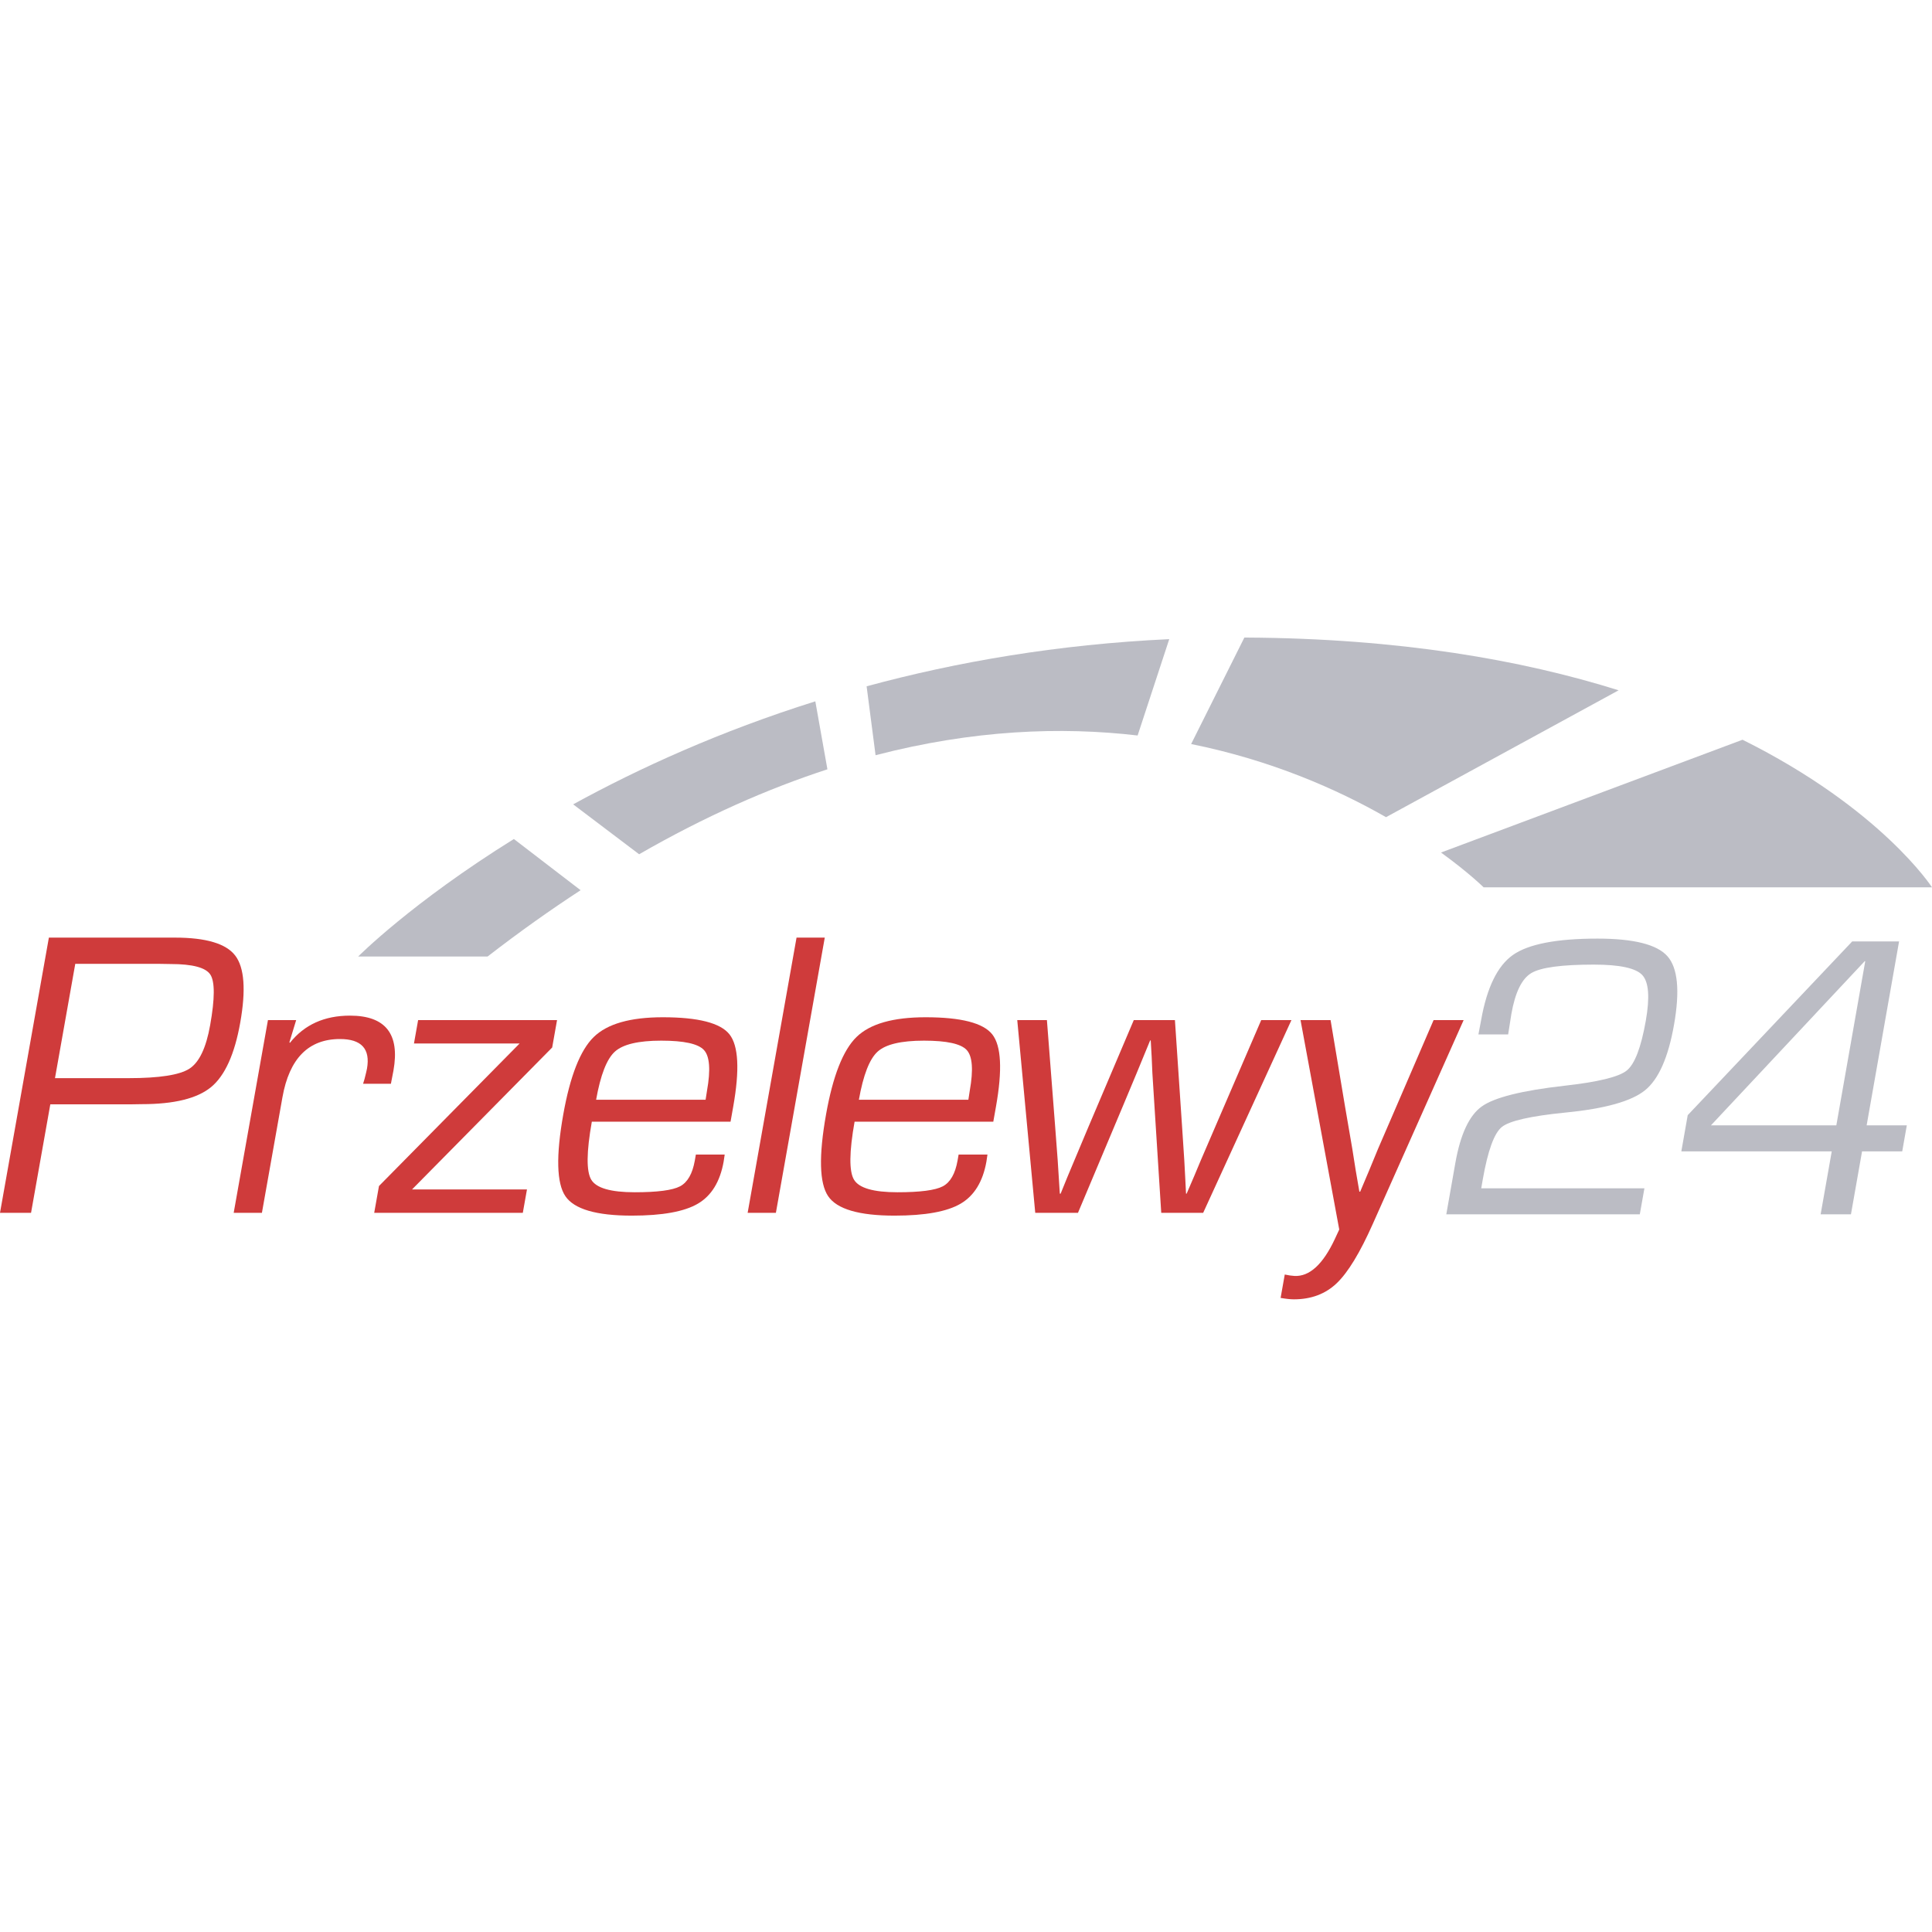 <svg width="100" height="100" viewBox="0 0 100 100" fill="none" xmlns="http://www.w3.org/2000/svg">
<rect width="100" height="100" fill="white"/>
<path d="M0 62.776L2.53 48.531H8.51H9.053C10.66 48.531 11.701 48.84 12.175 49.46C12.649 50.079 12.736 51.237 12.434 52.935C12.145 54.563 11.643 55.673 10.93 56.264C10.215 56.855 9.02 57.151 7.344 57.151L6.716 57.161H2.604L1.607 62.776H0ZM2.846 55.805H6.654C8.248 55.805 9.298 55.641 9.805 55.314C10.312 54.987 10.669 54.236 10.878 53.06C11.123 51.683 11.126 50.812 10.888 50.446C10.651 50.081 9.965 49.898 8.831 49.898L8.217 49.888H3.896L2.846 55.805Z" fill="#CF3B3B"/>
<path d="M13.869 52.799H15.33L14.98 53.947L15.006 53.978C15.75 53.039 16.786 52.569 18.115 52.569C19.952 52.569 20.702 53.516 20.366 55.408L20.233 56.097H18.793L18.869 55.846C18.937 55.582 18.978 55.405 18.995 55.314C19.176 54.291 18.71 53.78 17.597 53.78C15.969 53.78 14.976 54.785 14.619 56.796L13.557 62.775H12.096L13.869 52.799Z" fill="#CF3B3B"/>
<path d="M21.642 52.799H28.833L28.581 54.218L21.327 61.565H27.276L27.061 62.776H19.369L19.616 61.388L26.895 54.01H21.427L21.642 52.799Z" fill="#CF3B3B"/>
<path d="M36.018 59.759H37.51L37.456 60.124C37.271 61.161 36.828 61.887 36.125 62.3C35.422 62.715 34.281 62.921 32.701 62.921C30.864 62.921 29.719 62.586 29.264 61.914C28.81 61.243 28.773 59.833 29.155 57.682C29.509 55.693 30.034 54.357 30.733 53.675C31.432 52.993 32.622 52.653 34.306 52.653C36.143 52.653 37.294 52.949 37.759 53.54C38.225 54.131 38.289 55.376 37.952 57.276L37.813 58.058H30.633C30.353 59.631 30.344 60.633 30.605 61.064C30.866 61.495 31.615 61.711 32.854 61.711C34.03 61.711 34.812 61.608 35.2 61.403C35.587 61.198 35.842 60.754 35.963 60.072L36.018 59.759ZM36.522 56.921L36.595 56.452C36.787 55.373 36.734 54.672 36.436 54.349C36.139 54.025 35.402 53.864 34.227 53.864C33.044 53.864 32.243 54.053 31.825 54.433C31.406 54.812 31.083 55.641 30.855 56.922H36.522V56.921Z" fill="#CF3B3B"/>
<path d="M42.69 48.531L40.16 62.776H38.698L41.229 48.531H42.69Z" fill="#CF3B3B"/>
<path d="M49.618 59.759H51.111L51.057 60.124C50.872 61.161 50.428 61.887 49.725 62.3C49.022 62.715 47.881 62.921 46.302 62.921C44.465 62.921 43.319 62.586 42.865 61.914C42.41 61.243 42.374 59.833 42.756 57.682C43.109 55.693 43.635 54.357 44.333 53.675C45.032 52.993 46.223 52.653 47.907 52.653C49.743 52.653 50.895 52.949 51.36 53.54C51.826 54.131 51.889 55.376 51.552 57.276L51.413 58.058H44.233C43.954 59.631 43.944 60.633 44.205 61.064C44.466 61.495 45.216 61.711 46.454 61.711C47.63 61.711 48.412 61.608 48.8 61.403C49.187 61.198 49.442 60.754 49.563 60.072L49.618 59.759ZM50.123 56.921L50.195 56.452C50.387 55.373 50.334 54.672 50.037 54.349C49.739 54.025 49.003 53.864 47.827 53.864C46.644 53.864 45.843 54.053 45.425 54.433C45.006 54.812 44.683 55.641 44.456 56.922H50.123V56.921Z" fill="#CF3B3B"/>
<path d="M66.845 52.799L62.276 62.776H60.106L59.754 57.235L59.647 55.544L59.61 54.699L59.562 53.853H59.531L59.182 54.699L58.834 55.544L58.127 57.235L55.796 62.776H53.584L52.653 52.799H54.188L54.615 58.319L54.746 60.052L54.801 60.918L54.856 61.784H54.898L55.25 60.918L55.613 60.052L56.336 58.33L58.685 52.799H60.814L61.186 58.34L61.299 60.062L61.345 60.918L61.389 61.784H61.42L61.793 60.918L62.156 60.052L62.902 58.319L65.281 52.799H66.845Z" fill="#CF3B3B"/>
<path d="M74.203 52.799L72.286 57.245L71.33 59.457L70.87 60.574L70.403 61.68H70.361L70.171 60.574L69.994 59.457L69.614 57.245L68.87 52.799H67.315L69.319 63.64L69.091 64.132C68.474 65.447 67.776 66.084 66.998 66.042C66.86 66.035 66.694 66.011 66.499 65.969L66.284 67.18C66.561 67.228 66.789 67.253 66.97 67.253C67.868 67.253 68.608 66.974 69.19 66.418C69.773 65.861 70.394 64.838 71.056 63.349L75.758 52.799H74.203Z" fill="#CF3B3B"/>
<path d="M85.114 61.509L84.876 62.854H74.86L75.329 60.194C75.592 58.704 76.049 57.728 76.702 57.266C77.354 56.803 78.772 56.448 80.956 56.2C82.701 56.006 83.781 55.745 84.197 55.413C84.612 55.081 84.941 54.223 85.186 52.836C85.4 51.622 85.34 50.834 85.007 50.471C84.673 50.109 83.837 49.928 82.499 49.928C80.828 49.928 79.747 50.074 79.258 50.368C78.768 50.661 78.425 51.366 78.228 52.484L78.062 53.54H76.523L76.662 52.805C76.961 51.114 77.511 49.988 78.313 49.425C79.116 48.864 80.573 48.582 82.685 48.582C84.56 48.582 85.767 48.886 86.305 49.493C86.844 50.1 86.957 51.283 86.647 53.042C86.349 54.733 85.85 55.862 85.148 56.431C84.447 57.001 83.073 57.386 81.027 57.586C79.229 57.765 78.132 58.014 77.737 58.331C77.341 58.648 77.013 59.548 76.751 61.032L76.668 61.508H85.114V61.509Z" fill="#BBBCC4"/>
<path d="M98.296 48.728L96.617 58.249H98.696L98.459 59.594H96.38L95.805 62.854H94.236L94.811 59.594H87.026L87.356 57.721L95.87 48.728L98.296 48.728ZM95.048 58.249L96.545 49.752H96.515L88.557 58.249H95.048Z" fill="#BBBCC4"/>
<path d="M33.081 44.216C36.491 42.254 39.745 40.823 42.827 39.82L42.201 36.301C37.289 37.843 33.096 39.751 29.667 41.633L33.081 44.216Z" fill="#BBBCC4"/>
<path d="M71.74 42.297L83.779 35.73C78.791 34.164 72.451 33.042 64.487 33C64.46 33 64.435 33 64.408 33L61.653 38.511C65.827 39.354 69.227 40.861 71.74 42.297Z" fill="#BBBCC4"/>
<path d="M26.598 43.427C21.308 46.716 18.538 49.51 18.538 49.51H25.236C26.87 48.245 28.476 47.105 30.052 46.077L26.598 43.427Z" fill="#BBBCC4"/>
<path d="M60.52 33.082C54.74 33.352 49.509 34.26 44.856 35.523L45.319 39.09C50.37 37.777 54.917 37.604 58.883 38.069L60.52 33.082Z" fill="#BBBCC4"/>
<path d="M90.193 38.289L74.586 44.127C76.032 45.174 76.792 45.928 76.792 45.928H100C100 45.928 97.374 41.861 90.193 38.289Z" fill="#BBBCC4"/>
</svg>
